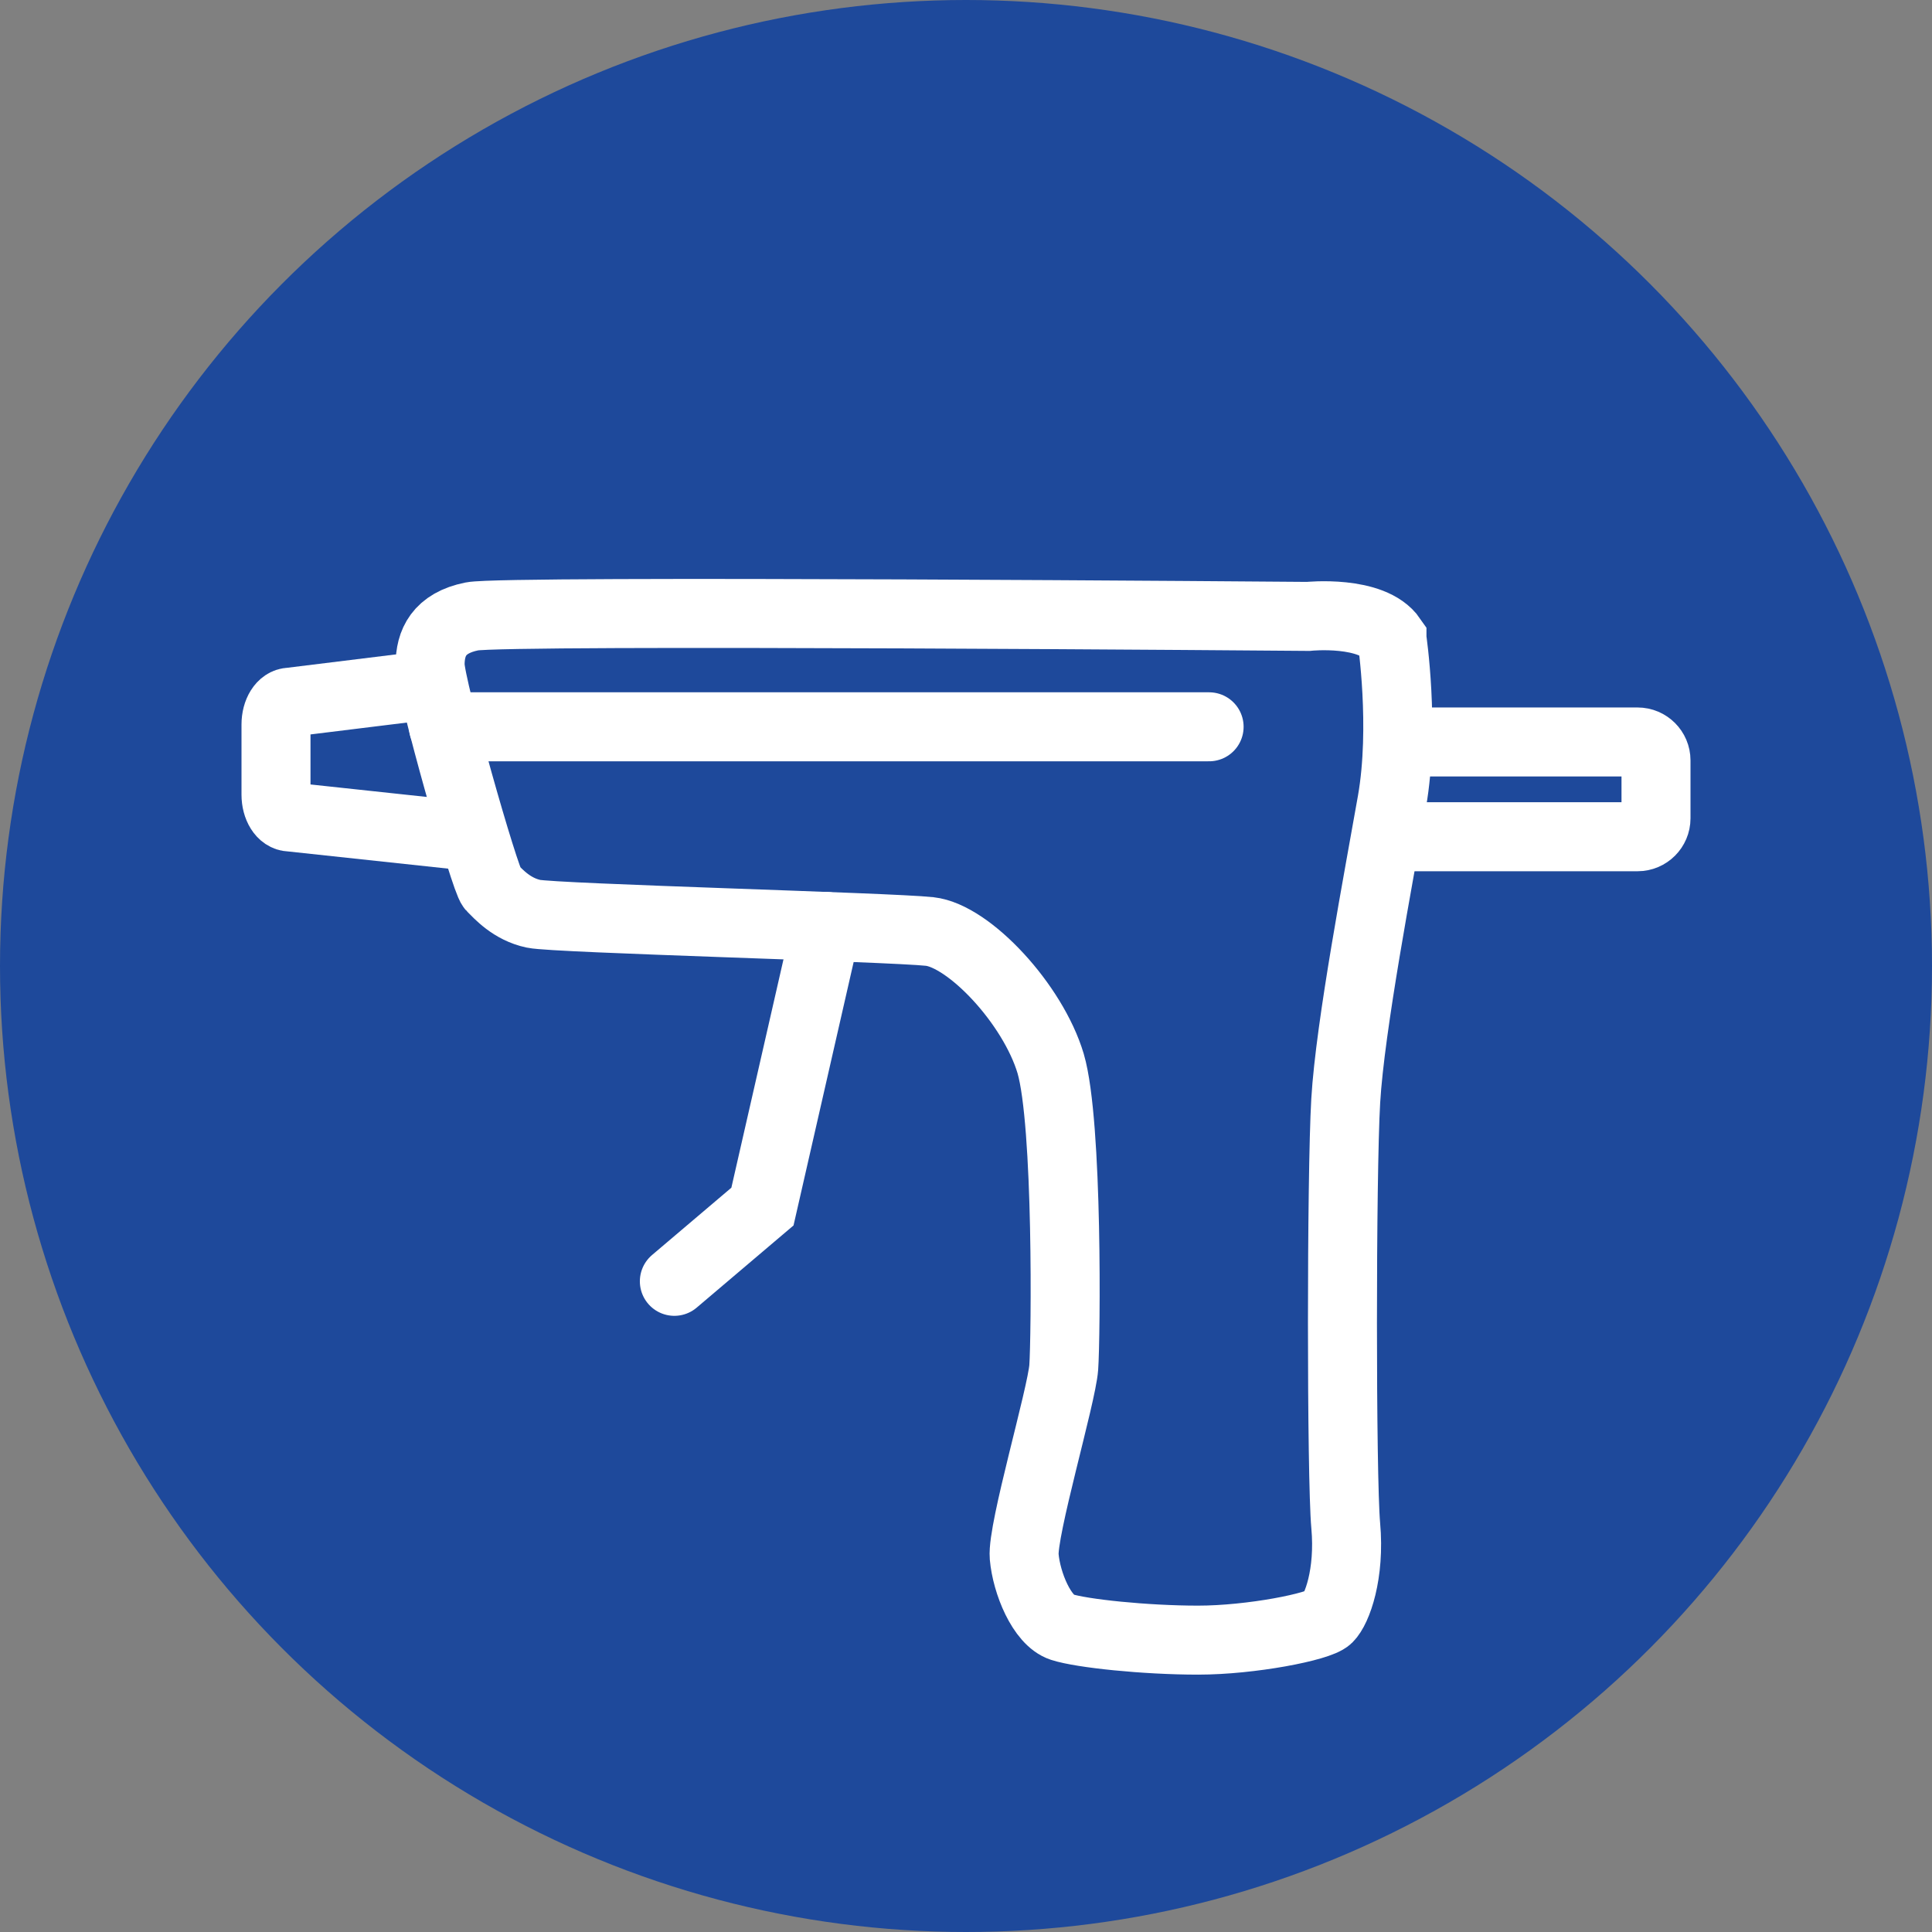 <?xml version="1.0" encoding="UTF-8"?><svg id="_レイヤー_2" xmlns="http://www.w3.org/2000/svg" viewBox="0 0 84 84"><rect x="0" y="0" width="84" height="84" fill="#808080" stroke="none"/><defs><style>.cls-1{stroke-linecap:round;}.cls-1,.cls-2{fill:none;stroke:#fff;stroke-miterlimit:10;stroke-width:3px;}.cls-3{fill:#1e499b;stroke-width:0px;}</style></defs><g id="_レイヤー_2-2"><circle class="cls-3" cx="42" cy="42" r="42"/><path class="cls-2" d="M60.52,27.77s.57,3.83,0,7.08-1.82,9.76-2.01,13.01-.19,16.36,0,18.47-.38,3.64-.77,4.02-3.35.96-5.65.96-5.07-.29-5.93-.57-1.53-1.91-1.63-3.06,1.63-6.99,1.72-8.23.19-10.62-.57-13.21c-.77-2.58-3.54-5.55-5.26-5.74s-16.27-.57-17.22-.77-1.53-.86-1.82-1.15-2.68-8.71-2.68-9.67.38-1.82,1.82-2.11,36.36,0,36.36,0c0,0,2.78-.29,3.64.96Z"/><path class="cls-2" d="M61.19,36.38h10.01c.44,0,.8-.36.8-.8v-2.52c0-.44-.36-.8-.8-.8h-10.01"/><path class="cls-2" d="M20.62,36.38l-8.01-.86c-.34,0-.61-.43-.61-.97v-3.05c0-.54.27-.97.61-.97l6.09-.75"/><line class="cls-1" x1="52.57" y1="31.6" x2="19.28" y2="31.6"/><polyline class="cls-1" points="29.32 55.71 33.15 52.46 35.93 40.28"/></g></svg>
